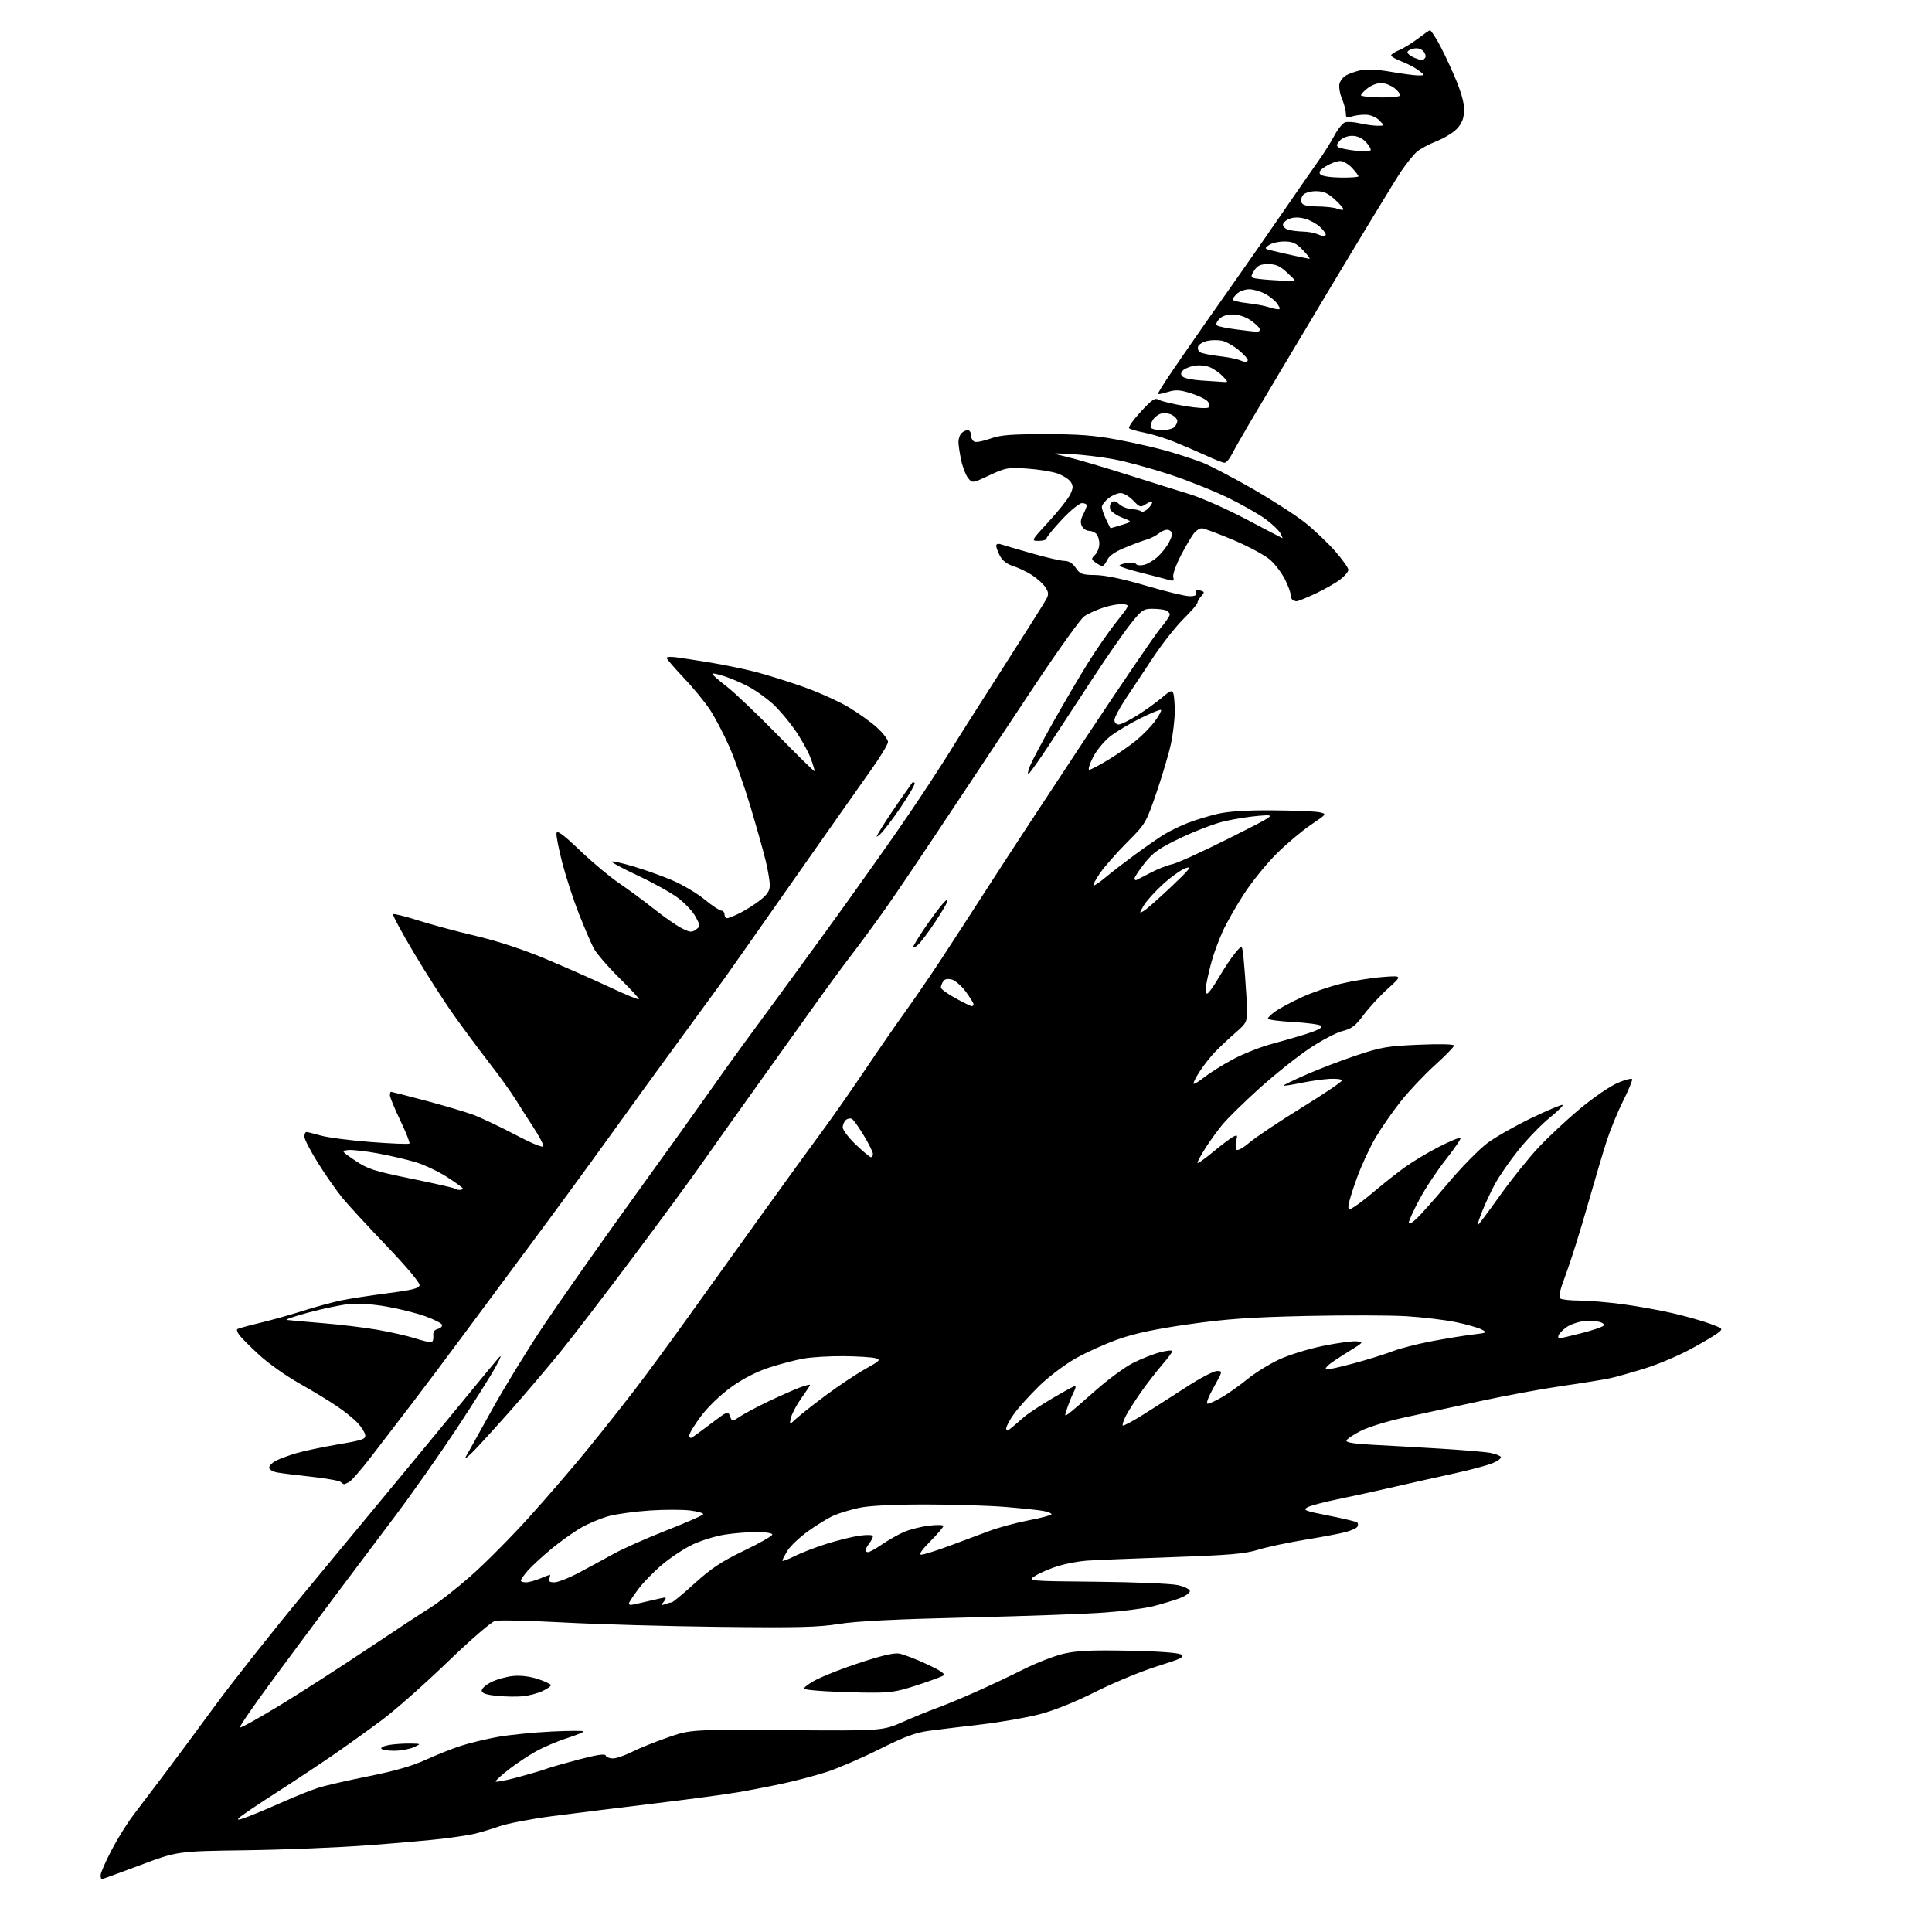 <?xml version="1.0" encoding="UTF-8" standalone="no"?>
<svg 
  version="1.1" 
  xmlns="http://www.w3.org/2000/svg" 
  xmlns:xlink="http://www.w3.org/1999/xlink" 
  xmlns:svg="http://www.w3.org/2000/svg"
  xmlns:rdf="http://www.w3.org/1999/02/22-rdf-syntax-ns#"
  xmlns:cc="http://creativecommons.org/ns#"
  xmlns:dc="http://purl.org/dc/elements/1.1/"
  viewBox="0 0 768 768"
  width="768"
  height="768"
>
<style>svg {background-color: white; }</style>"
<path stroke="none" fill="black" fill-rule="evenodd" d="M40.45,747.00C40.20,747.00 40.00,746.28 40.00,745.40C40.00,744.52 41.91,740.14 44.24,735.65C46.57,731.17 50.52,724.80 53.03,721.50C55.53,718.20 60.99,711.00 65.15,705.50C69.32,700.00 78.31,687.85 85.15,678.50C91.98,669.15 108.13,648.73 121.04,633.12C133.94,617.51 150.70,597.26 158.29,588.12C165.87,578.98 177.42,564.98 183.96,557.00C190.49,549.02 196.81,541.38 198.01,540.00C199.59,538.19 199.30,539.13 196.98,543.43C195.22,546.69 188.26,557.72 181.51,567.93C174.76,578.14 163.65,593.92 156.81,603.00C149.98,612.08 139.46,626.07 133.44,634.09C127.42,642.11 116.27,657.11 108.66,667.42C101.05,677.72 95.06,686.40 95.36,686.70C95.66,687.00 102.79,683.05 111.20,677.92C119.62,672.80 135.28,662.73 146.00,655.55C156.72,648.36 168.06,640.92 171.18,638.99C174.30,637.07 181.47,631.45 187.10,626.50C192.73,621.55 203.23,610.98 210.43,603.00C217.63,595.02 228.27,582.65 234.08,575.50C239.88,568.35 248.25,557.77 252.67,552.00C257.09,546.23 265.86,534.30 272.16,525.50C278.45,516.70 291.85,498.02 301.94,484.00C312.03,469.98 323.31,454.42 327.00,449.44C330.69,444.46 338.24,433.66 343.77,425.44C349.30,417.22 356.59,406.68 359.97,402.00C363.34,397.32 369.52,388.32 373.69,382.00C377.85,375.68 386.72,362.01 393.38,351.64C400.05,341.26 417.16,315.16 431.40,293.64C445.65,272.11 459.04,252.45 461.15,249.94C463.27,247.43 465.00,244.89 465.00,244.29C465.00,243.70 464.29,242.94 463.42,242.61C462.55,242.27 460.11,242.00 458.00,242.00C454.50,242.00 453.75,242.53 449.24,248.25C446.52,251.69 439.88,261.25 434.49,269.50C429.09,277.75 421.37,289.54 417.32,295.70C413.28,301.86 409.51,307.19 408.94,307.54C408.36,307.89 408.62,306.45 409.50,304.34C410.38,302.23 414.51,294.43 418.69,287.00C422.87,279.57 429.03,269.08 432.39,263.68C435.75,258.27 440.89,250.85 443.82,247.18C449.14,240.50 449.14,240.50 446.45,240.17C444.98,239.99 441.47,240.60 438.66,241.52C435.84,242.44 432.37,244.02 430.95,245.04C429.52,246.05 420.92,258.05 411.83,271.69C402.74,285.34 387.26,308.65 377.43,323.50C367.59,338.35 356.21,355.23 352.13,361.00C348.05,366.77 341.94,375.10 338.55,379.50C335.16,383.90 328.39,393.12 323.50,400.00C318.61,406.88 308.48,421.05 300.99,431.50C293.51,441.95 283.69,455.78 279.17,462.24C274.65,468.70 262.09,485.80 251.27,500.24C240.44,514.68 227.76,531.23 223.08,537.00C218.40,542.77 209.83,552.89 204.04,559.47C198.24,566.05 191.30,573.70 188.62,576.47C185.93,579.24 184.39,580.38 185.20,579.00C186.00,577.62 190.65,569.30 195.51,560.50C200.38,551.70 209.62,536.62 216.04,527.00C222.46,517.38 238.43,494.65 251.53,476.50C264.64,458.35 278.50,439.00 282.34,433.50C286.19,428.00 291.65,420.35 294.48,416.50C297.31,412.65 306.39,400.27 314.64,389.00C322.90,377.73 333.02,363.77 337.14,358.00C341.27,352.23 348.45,342.10 353.10,335.50C357.75,328.90 364.95,318.32 369.09,312.00C373.24,305.68 377.70,298.70 379.00,296.50C380.31,294.30 388.88,280.80 398.04,266.50C407.21,252.20 415.25,239.46 415.92,238.18C416.92,236.28 416.86,235.43 415.55,233.43C414.67,232.09 412.27,229.92 410.23,228.60C408.18,227.29 404.80,225.67 402.73,225.02C400.29,224.25 398.44,222.82 397.48,220.97C396.67,219.39 396.00,217.57 396.00,216.93C396.00,216.27 396.76,216.01 397.75,216.34C398.71,216.66 404.23,218.27 410.00,219.92C415.77,221.58 421.69,222.95 423.15,222.96C424.91,222.99 426.43,223.93 427.65,225.75C429.31,228.22 430.12,228.51 435.50,228.59C439.37,228.65 446.52,230.16 455.63,232.84C463.40,235.13 471.15,237.00 472.85,237.00C475.11,237.00 475.79,236.62 475.39,235.57C474.99,234.53 475.40,234.29 476.96,234.70C478.89,235.20 478.94,235.41 477.54,236.96C476.69,237.89 476.00,239.09 476.00,239.61C476.00,240.14 473.50,243.03 470.45,246.03C467.40,249.04 461.92,256.00 458.28,261.50C454.64,267.00 449.71,274.43 447.33,278.00C444.94,281.57 443.00,285.29 443.00,286.25C443.00,287.22 443.75,288.00 444.68,288.00C445.61,288.00 449.03,286.31 452.27,284.25C455.52,282.19 459.89,279.03 461.98,277.24C465.13,274.52 465.88,274.24 466.39,275.57C466.72,276.45 466.99,279.71 466.98,282.83C466.97,285.95 466.31,291.65 465.50,295.50C464.69,299.35 462.11,308.09 459.77,314.93C455.55,327.21 455.41,327.44 447.95,334.93C443.80,339.09 438.94,344.64 437.15,347.25C435.36,349.86 434.29,352.00 434.77,352.00C435.25,352.00 437.41,350.51 439.57,348.68C441.73,346.86 446.91,342.87 451.07,339.81C455.23,336.75 460.41,333.16 462.57,331.81C464.73,330.47 468.98,328.39 472.00,327.20C475.02,326.01 480.43,324.36 484.00,323.53C488.44,322.51 495.42,322.06 506.00,322.13C514.52,322.19 522.85,322.53 524.50,322.89C527.50,323.55 527.50,323.55 521.00,327.95C517.42,330.37 511.30,335.54 507.39,339.43C503.48,343.32 497.71,350.44 494.58,355.25C491.44,360.06 487.60,366.82 486.03,370.27C484.47,373.71 482.51,379.00 481.68,382.02C480.84,385.03 479.88,389.19 479.54,391.25C479.19,393.31 479.32,395.00 479.82,395.00C480.33,395.00 482.44,392.09 484.52,388.53C486.60,384.97 489.54,380.58 491.05,378.78C493.79,375.50 493.79,375.50 494.35,381.00C494.66,384.02 495.17,390.94 495.49,396.36C496.06,406.22 496.06,406.22 491.30,410.36C488.69,412.64 485.02,416.07 483.15,418.00C481.28,419.93 478.46,423.49 476.89,425.93C475.31,428.36 474.22,430.56 474.47,430.80C474.71,431.04 476.65,429.86 478.79,428.17C480.92,426.48 486.00,423.30 490.08,421.11C494.16,418.91 501.10,416.16 505.50,414.99C509.90,413.82 516.35,411.95 519.84,410.82C523.97,409.49 525.84,408.44 525.20,407.80C524.66,407.26 519.67,406.57 514.11,406.27C508.55,405.96 504.00,405.36 504.00,404.92C504.00,404.49 505.34,403.18 506.99,402.01C508.63,400.84 513.33,398.33 517.42,396.44C521.51,394.55 528.61,392.11 533.18,391.01C537.76,389.91 545.10,388.73 549.50,388.39C557.50,387.76 557.50,387.76 551.67,393.03C548.46,395.93 544.11,400.65 541.99,403.52C538.83,407.79 537.33,408.93 533.64,409.86C531.17,410.48 525.17,413.65 520.32,416.91C515.47,420.16 506.55,427.29 500.49,432.76C494.44,438.23 487.86,444.68 485.88,447.11C483.89,449.53 480.85,453.74 479.13,456.45C477.41,459.17 476.00,461.77 476.00,462.23C476.00,462.69 478.71,460.82 482.03,458.06C485.34,455.30 488.96,452.56 490.06,451.97C491.87,451.00 492.00,451.14 491.44,453.39C491.09,454.76 491.11,456.36 491.47,456.95C491.87,457.60 493.95,456.48 496.81,454.08C499.39,451.92 508.66,445.73 517.41,440.33C526.17,434.92 533.37,430.07 533.41,429.53C533.46,428.99 531.29,428.70 528.50,428.86C525.75,429.03 520.58,429.77 517.01,430.51C513.44,431.25 510.39,431.72 510.22,431.55C510.06,431.39 514.10,429.42 519.21,427.18C524.32,424.94 533.36,421.48 539.30,419.50C548.95,416.27 551.57,415.82 564.05,415.29C572.36,414.93 578.00,415.07 578.00,415.62C578.00,416.13 574.56,419.66 570.36,423.46C566.16,427.27 560.09,433.69 556.88,437.73C553.67,441.77 549.18,448.22 546.89,452.07C544.61,455.91 541.23,463.21 539.38,468.28C537.54,473.35 536.02,478.34 536.01,479.37C536.00,481.16 536.10,481.17 538.75,479.46C540.26,478.49 543.98,475.59 547.00,473.01C550.02,470.44 555.06,466.47 558.18,464.19C561.31,461.91 567.51,458.17 571.97,455.89C576.43,453.61 580.32,451.99 580.62,452.28C580.91,452.58 578.29,456.43 574.80,460.85C571.31,465.26 566.55,472.44 564.23,476.81C561.90,481.17 560.00,485.33 560.00,486.06C560.00,486.80 561.35,486.10 563.11,484.44C564.82,482.82 570.55,476.37 575.83,470.09C581.11,463.82 588.11,456.71 591.39,454.29C594.67,451.88 602.51,447.43 608.81,444.41C615.12,441.39 620.66,439.05 621.13,439.21C621.60,439.37 619.28,441.69 615.97,444.36C612.67,447.03 607.08,452.82 603.56,457.22C600.04,461.63 595.81,467.76 594.16,470.86C592.51,473.96 590.23,478.86 589.09,481.75C587.96,484.64 587.22,487.00 587.46,487.00C587.69,487.00 591.62,481.75 596.19,475.33C600.76,468.91 607.71,460.25 611.62,456.08C615.54,451.91 622.98,444.97 628.16,440.65C633.34,436.33 640.03,431.75 643.04,430.48C646.04,429.20 648.64,428.53 648.80,428.99C648.97,429.45 647.35,433.35 645.20,437.66C643.04,441.97 640.12,449.10 638.69,453.50C637.27,457.90 633.80,469.59 630.99,479.47C628.18,489.35 624.35,501.49 622.49,506.44C620.00,513.07 619.43,515.65 620.30,516.21C620.96,516.63 624.42,516.99 628.00,517.00C631.58,517.02 639.25,517.67 645.06,518.44C650.86,519.22 659.86,520.84 665.06,522.05C670.25,523.26 676.88,525.13 679.78,526.21C685.06,528.17 685.06,528.17 682.78,529.95C681.53,530.93 676.61,533.83 671.86,536.40C667.11,538.96 659.01,542.38 653.86,543.98C648.71,545.58 642.48,547.34 640.00,547.88C637.52,548.42 628.98,549.80 621.00,550.95C613.02,552.09 598.40,554.80 588.50,556.95C578.60,559.11 565.11,562.02 558.52,563.42C551.93,564.83 544.07,567.22 541.06,568.74C538.04,570.26 535.43,572.01 535.24,572.64C535.01,573.42 538.32,573.95 545.70,574.33C551.64,574.63 563.73,575.32 572.56,575.86C581.40,576.40 590.29,577.15 592.32,577.53C594.36,577.91 596.27,578.64 596.58,579.13C596.89,579.63 595.44,580.75 593.36,581.62C591.27,582.49 584.60,584.28 578.54,585.60C572.47,586.92 561.65,589.34 554.50,590.99C547.35,592.64 537.10,594.89 531.71,595.98C526.33,597.08 520.93,598.51 519.71,599.18C517.75,600.25 518.72,600.63 528.21,602.49C534.11,603.65 539.21,604.88 539.56,605.23C539.91,605.58 539.91,606.33 539.56,606.91C539.20,607.48 537.12,608.43 534.93,609.02C532.74,609.61 525.45,610.99 518.73,612.08C512.00,613.18 503.63,614.96 500.11,616.05C494.84,617.68 488.82,618.19 465.61,619.00C450.15,619.54 435.02,620.16 432.00,620.38C428.98,620.60 424.02,621.51 421.00,622.40C417.98,623.28 413.83,625.02 411.80,626.25C408.09,628.50 408.09,628.50 435.80,628.76C451.11,628.91 465.62,629.51 468.25,630.11C470.96,630.73 473.00,631.76 473.00,632.52C473.00,633.24 471.09,634.53 468.75,635.39C466.41,636.24 461.80,637.63 458.50,638.48C455.20,639.33 446.43,640.47 439.00,641.02C431.57,641.57 407.05,642.45 384.50,642.98C356.03,643.65 340.44,644.44 333.50,645.55C325.21,646.87 317.07,647.07 286.00,646.71C265.38,646.48 237.47,645.69 224.00,644.96C210.53,644.24 198.30,643.95 196.83,644.32C195.30,644.71 187.17,651.73 177.82,660.75C168.84,669.41 157.22,679.69 152.00,683.60C146.77,687.50 138.00,693.80 132.50,697.59C127.00,701.38 116.65,708.23 109.50,712.82C102.35,717.40 95.83,721.83 95.00,722.64C93.93,723.70 95.09,723.51 99.00,721.99C102.03,720.82 108.33,718.15 113.00,716.07C117.67,713.98 123.75,711.56 126.50,710.68C129.25,709.80 138.25,707.74 146.50,706.09C156.66,704.07 163.92,701.99 169.00,699.65C173.12,697.75 179.43,695.23 183.00,694.06C186.57,692.89 193.32,691.26 198.00,690.43C202.68,689.61 212.24,688.65 219.25,688.31C226.26,687.97 232.00,687.95 232.00,688.26C232.00,688.57 228.96,689.80 225.25,690.99C221.54,692.17 216.03,694.53 213.00,696.22C209.97,697.91 205.14,701.13 202.25,703.38C199.36,705.63 197.00,707.78 197.00,708.16C197.00,708.54 200.94,707.80 205.75,706.51C210.56,705.21 215.66,703.71 217.08,703.17C218.50,702.62 224.33,700.95 230.03,699.44C237.26,697.54 240.52,697.05 240.78,697.85C240.99,698.48 242.27,699.00 243.62,699.00C244.96,699.00 248.31,697.86 251.05,696.48C253.78,695.09 260.18,692.50 265.26,690.73C274.50,687.50 274.50,687.50 312.65,687.77C350.80,688.05 350.80,688.05 359.06,684.42C363.60,682.42 369.61,679.97 372.41,678.97C375.21,677.97 382.00,675.16 387.50,672.72C393.00,670.29 401.67,666.20 406.77,663.63C411.86,661.06 419.06,658.26 422.77,657.39C428.00,656.17 433.73,655.90 448.50,656.18C460.14,656.40 468.25,656.98 469.45,657.67C471.12,658.64 469.77,659.31 459.95,662.39C453.65,664.36 442.65,668.92 435.50,672.51C427.42,676.58 419.00,679.96 413.24,681.45C408.15,682.78 397.80,684.58 390.24,685.47C382.68,686.35 373.35,687.48 369.50,687.99C363.98,688.71 359.75,690.27 349.50,695.38C342.35,698.95 332.90,703.02 328.50,704.42C324.10,705.83 316.45,707.86 311.50,708.93C306.55,710.00 298.44,711.58 293.48,712.43C288.51,713.29 273.21,715.34 259.48,716.99C245.74,718.65 227.75,720.88 219.50,721.95C211.25,723.03 201.80,724.84 198.50,725.99C195.20,727.14 190.70,728.49 188.50,728.99C186.30,729.48 180.68,730.35 176.00,730.91C171.32,731.47 158.05,732.65 146.50,733.52C134.95,734.40 113.12,735.29 98.00,735.50C70.50,735.88 70.50,735.88 55.70,741.44C47.55,744.50 40.69,747.00 40.45,747.00zM156.81,695.95C154.23,695.98 151.88,695.61 151.58,695.13C151.28,694.65 152.72,693.98 154.77,693.64C156.82,693.30 160.53,693.05 163.00,693.09C167.50,693.16 167.50,693.16 164.50,694.54C162.85,695.29 159.39,695.93 156.81,695.95zM207.89,674.29C205.47,674.53 200.80,674.46 197.50,674.12C193.11,673.67 191.50,673.10 191.50,672.00C191.50,671.17 193.26,669.64 195.42,668.59C197.57,667.53 201.46,666.47 204.06,666.22C206.98,665.94 210.73,666.41 213.89,667.46C216.70,668.40 219.00,669.49 219.00,669.90C219.00,670.30 217.49,671.35 215.64,672.23C213.79,673.11 210.30,674.04 207.89,674.29zM343.24,672.83C336.78,672.73 328.57,672.39 325.00,672.08C318.50,671.50 318.50,671.50 322.50,668.80C324.70,667.31 332.75,664.00 340.39,661.44C349.95,658.23 355.25,656.95 357.39,657.31C359.10,657.60 364.05,659.50 368.40,661.52C374.18,664.21 375.92,665.44 374.90,666.10C374.13,666.60 369.33,668.35 364.24,670.00C355.89,672.70 353.82,672.98 343.24,672.83zM250.75,637.98C251.16,637.98 254.20,637.32 257.50,636.52C260.80,635.72 263.89,635.06 264.37,635.04C264.85,635.02 264.63,635.76 263.87,636.69C262.66,638.17 262.72,638.29 264.33,637.69C265.34,637.31 266.52,637.00 266.97,637.00C267.41,637.00 271.53,633.59 276.13,629.41C282.76,623.40 286.84,620.70 295.75,616.42C301.94,613.45 307.00,610.56 307.00,610.01C307.00,609.44 304.28,609.00 300.75,609.01C297.31,609.01 291.57,609.48 288.00,610.05C284.43,610.62 278.80,612.35 275.50,613.89C272.20,615.43 266.71,619.03 263.31,621.88C259.90,624.74 255.51,629.26 253.56,631.92C251.60,634.59 250.00,637.05 250.00,637.38C250.00,637.72 250.34,637.99 250.75,637.98zM209.03,629.00C210.15,629.00 212.68,628.33 214.65,627.50C216.63,626.67 218.40,626.00 218.59,626.00C218.78,626.00 218.68,626.67 218.36,627.50C217.94,628.59 218.48,629.00 220.34,629.00C221.74,629.00 226.18,627.26 230.20,625.12C234.21,622.99 240.43,619.62 244.00,617.64C247.57,615.65 256.91,611.50 264.75,608.42C272.58,605.34 279.23,602.44 279.51,601.98C279.80,601.52 277.50,600.83 274.40,600.44C271.31,600.06 264.08,600.06 258.33,600.44C252.58,600.83 245.34,601.80 242.24,602.61C239.14,603.42 234.12,605.50 231.08,607.24C228.04,608.98 222.61,612.85 219.03,615.83C215.44,618.81 211.27,622.66 209.78,624.38C208.28,626.10 207.04,627.84 207.03,628.25C207.01,628.66 207.91,629.00 209.03,629.00zM315.75,618.63C318.36,617.31 324.17,615.08 328.65,613.66C333.13,612.25 339.10,610.79 341.90,610.42C344.89,610.02 347.00,610.13 347.00,610.68C347.00,611.20 346.34,612.49 345.53,613.56C344.72,614.63 344.05,615.84 344.03,616.25C344.01,616.66 344.48,617.00 345.07,617.00C345.66,617.00 348.15,615.62 350.60,613.93C353.06,612.24 356.96,610.03 359.28,609.01C361.60,608.00 366.09,606.86 369.25,606.47C372.41,606.08 375.00,606.14 375.00,606.60C375.00,607.06 372.65,609.81 369.78,612.72C366.30,616.25 365.12,618.00 366.24,618.00C367.16,618.00 372.10,616.46 377.21,614.57C382.32,612.69 389.50,610.01 393.16,608.62C396.83,607.23 403.92,605.31 408.91,604.35C413.91,603.40 418.00,602.30 418.00,601.92C418.00,601.54 416.54,600.95 414.75,600.62C412.96,600.28 406.10,599.57 399.50,599.02C392.90,598.48 378.50,598.04 367.50,598.05C354.74,598.06 345.33,598.55 341.50,599.39C338.20,600.11 333.76,601.44 331.63,602.35C329.49,603.26 324.92,606.02 321.47,608.49C318.01,610.95 314.24,614.49 313.09,616.35C311.94,618.21 311.00,620.03 311.00,620.38C311.00,620.74 313.14,619.95 315.75,618.63zM136.77,590.00C136.56,590.00 135.97,589.60 135.45,589.11C134.93,588.61 129.78,587.69 124.00,587.06C118.22,586.43 112.04,585.66 110.25,585.34C108.45,585.03 107.00,584.17 107.00,583.41C107.00,582.66 108.24,581.41 109.76,580.62C111.28,579.84 115.00,578.48 118.01,577.61C121.03,576.73 128.45,575.18 134.50,574.15C144.24,572.50 145.46,572.07 145.17,570.39C144.98,569.35 143.63,567.22 142.17,565.64C140.70,564.07 137.03,561.10 134.00,559.04C130.97,556.97 124.23,552.88 119.01,549.94C113.79,547.01 106.59,541.90 103.01,538.59C99.43,535.29 95.89,531.75 95.15,530.73C94.40,529.71 94.01,528.65 94.28,528.39C94.54,528.13 98.52,527.01 103.13,525.92C107.73,524.82 115.55,522.64 120.50,521.06C125.45,519.49 132.20,517.65 135.50,516.96C138.80,516.27 147.12,514.99 153.99,514.10C163.82,512.84 166.54,512.16 166.78,510.90C166.96,509.95 161.66,503.62 153.80,495.40C146.48,487.75 138.59,479.19 136.26,476.37C133.93,473.55 129.54,467.29 126.51,462.47C123.48,457.64 121.00,452.86 121.00,451.85C121.00,450.83 121.37,450.00 121.82,450.00C122.27,450.00 124.86,450.63 127.57,451.41C130.28,452.19 139.19,453.34 147.36,453.97C155.53,454.60 162.45,454.88 162.75,454.59C163.04,454.30 161.41,450.18 159.14,445.43C156.86,440.69 155.00,436.18 155.00,435.40C155.00,434.63 155.19,434.00 155.43,434.00C155.66,434.00 161.85,435.59 169.18,437.53C176.50,439.48 184.97,441.98 188.00,443.10C191.03,444.22 198.56,447.78 204.75,451.02C211.90,454.77 216.00,456.42 216.00,455.57C216.00,454.83 214.28,451.59 212.18,448.36C210.07,445.14 206.81,440.03 204.93,437.01C203.04,433.98 198.35,427.46 194.50,422.51C190.65,417.55 184.30,409.00 180.39,403.50C176.48,398.00 169.33,386.85 164.50,378.73C159.66,370.60 155.95,363.71 156.25,363.41C156.55,363.12 161.00,364.22 166.15,365.86C171.29,367.50 181.57,370.27 189.00,372.01C197.58,374.02 207.67,377.32 216.69,381.09C224.49,384.35 236.07,389.46 242.44,392.45C248.80,395.44 254.00,397.56 254.00,397.17C254.00,396.77 250.37,392.86 245.92,388.48C241.48,384.09 237.00,378.86 235.96,376.86C234.92,374.86 232.32,368.78 230.17,363.36C228.02,357.94 225.06,348.86 223.57,343.19C222.09,337.51 221.03,332.11 221.22,331.19C221.48,329.94 223.93,331.76 230.53,338.06C235.46,342.77 242.43,348.60 246.00,351.01C249.57,353.42 255.81,358.02 259.86,361.23C263.91,364.45 268.91,367.94 270.98,368.99C274.24,370.65 274.99,370.72 276.62,369.53C278.46,368.17 278.45,368.05 276.51,364.42C275.42,362.38 272.27,359.01 269.51,356.94C266.76,354.87 259.59,350.88 253.59,348.08C247.59,345.27 242.90,342.76 243.17,342.50C243.43,342.23 247.22,343.06 251.58,344.35C255.93,345.63 262.88,348.09 267.00,349.83C271.12,351.56 276.97,355.01 279.99,357.49C283.01,359.97 286.05,362.00 286.74,362.00C287.43,362.00 288.00,362.68 288.00,363.50C288.00,364.32 288.47,365.00 289.04,365.00C289.61,365.00 291.97,364.04 294.29,362.87C296.61,361.69 300.19,359.41 302.25,357.78C305.07,355.56 306.00,354.10 306.00,351.87C306.00,350.24 305.27,345.89 304.38,342.21C303.49,338.52 300.77,328.83 298.33,320.68C295.89,312.53 292.10,301.77 289.90,296.78C287.70,291.78 284.24,285.18 282.20,282.10C280.17,279.02 275.46,273.30 271.75,269.39C268.04,265.47 265.00,261.94 265.00,261.53C265.00,261.12 266.69,261.01 268.75,261.28C270.81,261.54 276.87,262.48 282.22,263.35C287.57,264.23 295.56,265.87 299.99,267.00C304.42,268.13 313.00,270.80 319.05,272.93C325.11,275.06 333.29,278.73 337.23,281.07C341.17,283.41 346.33,287.11 348.70,289.29C351.06,291.47 353.00,294.01 353.00,294.94C353.00,295.86 349.88,300.99 346.07,306.32C342.27,311.66 328.43,331.33 315.32,350.03C302.22,368.73 289.93,386.22 288.00,388.91C286.07,391.59 278.45,402.05 271.05,412.14C263.65,422.24 250.80,439.95 242.50,451.50C234.20,463.05 220.21,482.18 211.41,494.00C202.61,505.82 190.26,522.48 183.96,531.00C177.66,539.52 168.55,551.67 163.70,558.00C158.86,564.33 151.66,573.70 147.71,578.84C143.76,583.98 139.77,588.59 138.83,589.09C137.90,589.59 136.97,590.00 136.77,590.00zM275.14,571.42C275.76,571.03 279.22,568.48 282.83,565.75C289.17,560.95 289.41,560.86 290.19,562.99C291.01,565.19 291.01,565.19 294.25,563.03C296.04,561.84 301.32,559.05 306.00,556.83C310.68,554.61 316.19,552.19 318.25,551.44C320.31,550.70 322.00,550.29 322.00,550.54C322.00,550.79 320.46,553.14 318.58,555.76C316.70,558.37 314.84,561.86 314.44,563.51C313.73,566.50 313.73,566.50 316.61,563.84C318.20,562.38 323.55,558.17 328.50,554.50C333.45,550.82 340.41,546.19 343.97,544.20C349.93,540.87 350.25,540.52 347.97,539.89C346.61,539.51 340.97,539.15 335.43,539.10C329.90,539.04 322.70,539.47 319.43,540.05C316.17,540.63 310.01,542.24 305.74,543.64C300.77,545.26 295.38,548.03 290.74,551.35C286.50,554.39 281.53,559.15 278.75,562.83C276.14,566.29 274.00,569.79 274.00,570.62C274.00,571.48 274.48,571.82 275.14,571.42zM402.25,567.43C403.49,566.40 405.62,564.56 407.00,563.33C408.38,562.11 413.32,558.84 418.00,556.06C422.68,553.28 426.85,551.00 427.29,551.00C427.72,551.00 427.58,551.92 426.97,553.05C426.37,554.18 425.23,556.93 424.44,559.17C423.05,563.10 423.07,563.19 424.89,561.87C425.92,561.12 430.76,556.96 435.63,552.64C440.50,548.32 447.16,543.43 450.42,541.79C453.68,540.14 458.52,538.23 461.17,537.55C463.83,536.86 466.00,536.65 466.00,537.09C466.00,537.52 464.22,539.94 462.04,542.45C459.86,544.97 456.09,549.83 453.67,553.26C451.24,556.69 448.49,561.00 447.55,562.84C446.62,564.68 446.07,566.40 446.33,566.66C446.59,566.92 450.34,564.92 454.65,562.21C458.97,559.49 466.76,554.51 471.97,551.14C477.18,547.76 482.49,545.00 483.77,545.00C486.07,545.00 486.06,545.07 482.46,551.50C480.27,555.42 479.32,558.00 480.08,558.00C480.76,558.00 483.38,556.79 485.90,555.32C488.41,553.85 492.95,550.62 495.98,548.14C499.02,545.67 504.68,542.18 508.56,540.38C512.44,538.58 520.28,536.17 525.97,535.01C531.66,533.85 537.65,533.03 539.27,533.20C542.13,533.49 542.05,533.60 536.52,537.00C533.38,538.92 529.85,541.25 528.66,542.16C527.47,543.08 526.73,544.06 527.01,544.34C527.29,544.62 532.28,543.55 538.10,541.97C543.92,540.39 550.96,538.20 553.73,537.10C556.51,536.01 563.45,534.23 569.14,533.16C574.84,532.08 582.19,530.89 585.48,530.50C591.18,529.83 591.34,529.74 588.96,528.49C587.58,527.77 582.95,526.45 578.67,525.57C574.39,524.68 565.63,523.63 559.20,523.23C552.76,522.83 534.90,522.78 519.50,523.12C497.12,523.62 487.75,524.27 472.81,526.38C459.56,528.26 451.38,529.98 444.75,532.29C439.61,534.08 431.85,537.56 427.52,540.02C423.19,542.49 416.64,547.45 412.97,551.06C409.29,554.67 404.87,559.57 403.14,561.96C401.41,564.35 400.00,566.98 400.00,567.81C400.00,569.03 400.41,568.97 402.25,567.43zM171.50,533.53C172.05,533.39 172.39,532.28 172.25,531.05C172.07,529.51 172.63,528.65 174.04,528.28C175.16,527.99 175.92,527.24 175.71,526.62C175.51,526.01 172.50,524.47 169.01,523.22C165.52,521.97 158.58,520.23 153.59,519.37C148.10,518.41 142.22,518.02 138.74,518.38C135.57,518.71 128.37,520.21 122.74,521.72C117.11,523.23 113.17,524.57 114.00,524.70C114.83,524.83 121.12,525.39 128.00,525.95C134.88,526.50 144.78,527.70 150.00,528.60C155.22,529.50 161.97,531.04 165.00,532.01C168.03,532.99 170.95,533.67 171.50,533.53zM619.87,532.00C620.32,532.00 624.22,531.09 628.55,529.99C632.88,528.88 636.85,527.55 637.36,527.04C637.93,526.47 637.25,525.85 635.58,525.43C634.10,525.06 631.14,524.99 629.02,525.27C626.89,525.56 624.02,526.62 622.62,527.64C621.23,528.66 619.85,530.06 619.57,530.75C619.29,531.44 619.43,532.00 619.87,532.00zM182.67,473.00C183.40,473.00 184.00,472.77 184.00,472.48C184.00,472.19 181.22,470.16 177.82,467.96C174.42,465.77 168.86,463.11 165.46,462.06C162.06,461.01 155.23,459.41 150.27,458.50C145.32,457.59 139.97,456.99 138.38,457.17C135.57,457.49 135.63,457.59 141.13,461.31C146.13,464.70 148.59,465.50 163.53,468.55C172.77,470.44 180.55,472.21 180.83,472.49C181.10,472.77 181.93,473.00 182.67,473.00zM346.22,460.00C346.65,460.00 347.00,459.41 347.00,458.69C347.00,457.97 345.39,454.72 343.43,451.46C341.47,448.20 339.35,445.22 338.72,444.82C338.08,444.43 336.99,444.59 336.28,445.18C335.58,445.77 335.00,447.10 335.00,448.14C335.00,449.19 337.35,452.28 340.22,455.02C343.09,457.76 345.79,460.00 346.22,460.00zM386.25,399.96C386.66,399.98 387.00,399.64 387.00,399.20C387.00,398.76 385.61,396.50 383.91,394.19C382.21,391.88 379.69,389.71 378.30,389.36C376.67,388.95 375.48,389.22 374.91,390.11C374.43,390.88 374.02,391.97 374.02,392.56C374.01,393.14 376.59,395.03 379.75,396.76C382.91,398.50 385.84,399.93 386.25,399.96zM364.93,375.57C363.87,376.53 363.00,376.94 363.00,376.48C363.00,376.02 365.02,372.69 367.48,369.07C369.94,365.46 373.13,361.15 374.56,359.50C376.25,357.55 376.95,357.15 376.57,358.36C376.24,359.39 373.92,363.28 371.41,367.02C368.91,370.76 365.99,374.61 364.93,375.57zM454.64,362.13C455.66,361.55 460.55,357.25 465.50,352.57C472.93,345.54 473.95,344.24 471.35,345.09C469.62,345.66 465.57,348.52 462.35,351.45C459.13,354.37 455.66,358.21 454.64,359.98C452.82,363.11 452.82,363.17 454.64,362.13zM451.75,349.83C452.16,349.64 454.75,348.31 457.50,346.87C460.25,345.43 464.07,343.93 466.00,343.54C467.93,343.14 478.05,338.53 488.50,333.28C507.50,323.74 507.50,323.74 500.50,324.29C496.65,324.60 490.35,325.60 486.50,326.53C482.65,327.45 474.89,330.42 469.27,333.11C460.74,337.20 458.36,338.87 455.02,343.10C452.81,345.89 451.00,348.63 451.00,349.17C451.00,349.72 451.34,350.01 451.75,349.83zM349.98,331.50C347.93,333.31 347.97,333.07 350.49,329.00C352.01,326.52 355.30,321.57 357.80,318.00C360.29,314.43 362.48,311.31 362.67,311.08C362.85,310.85 363.26,310.93 363.58,311.25C363.90,311.57 361.49,315.81 358.21,320.67C354.93,325.52 351.23,330.40 349.98,331.50zM323.78,306.55C323.95,306.38 323.21,303.95 322.15,301.15C321.08,298.34 318.18,293.20 315.70,289.72C313.21,286.24 309.40,281.79 307.22,279.81C305.03,277.84 301.24,275.06 298.79,273.62C296.34,272.18 291.76,270.12 288.60,269.03C285.44,267.95 283.00,267.45 283.18,267.92C283.35,268.39 285.98,270.68 289.00,273.00C292.02,275.32 301.02,283.89 308.99,292.04C316.96,300.19 323.62,306.72 323.78,306.55zM433.00,306.00C433.57,306.00 436.96,304.22 440.54,302.05C444.12,299.87 449.14,296.39 451.69,294.30C454.25,292.21 457.61,288.74 459.18,286.59C460.74,284.44 461.79,282.46 461.53,282.19C461.26,281.93 457.54,283.44 453.27,285.56C449.00,287.68 443.57,290.93 441.22,292.80C438.87,294.66 435.82,298.39 434.45,301.09C433.09,303.79 432.43,306.00 433.00,306.00zM515.42,239.00C514.82,239.00 514.03,238.70 513.67,238.33C513.30,237.97 513.00,237.00 513.00,236.19C513.00,235.38 512.00,232.72 510.78,230.28C509.56,227.84 506.95,224.38 504.97,222.59C503.00,220.81 496.40,217.24 490.31,214.67C484.22,212.10 478.58,210.00 477.77,210.00C476.97,210.00 475.62,210.79 474.78,211.75C473.94,212.71 471.59,216.65 469.57,220.50C467.55,224.35 466.11,228.33 466.38,229.35C466.78,230.86 466.46,231.08 464.68,230.54C463.48,230.18 458.56,228.90 453.75,227.70C448.94,226.51 445.00,225.23 445.00,224.88C445.00,224.52 446.37,224.03 448.04,223.78C449.72,223.53 451.34,223.74 451.65,224.25C451.96,224.75 453.41,224.87 454.86,224.51C456.31,224.15 458.78,222.65 460.34,221.18C461.90,219.71 463.81,217.28 464.59,215.80C465.37,214.31 466.00,212.68 466.00,212.16C466.00,211.64 465.35,210.97 464.56,210.66C463.77,210.36 462.09,210.92 460.81,211.92C459.54,212.91 457.38,214.04 456.00,214.42C454.62,214.80 450.75,216.23 447.39,217.61C443.31,219.28 440.90,220.93 440.16,222.55C439.54,223.90 438.67,225.00 438.21,225.00C437.76,225.00 436.53,224.38 435.50,223.62C433.73,222.33 433.72,222.14 435.31,220.55C436.24,219.62 437.00,217.63 437.00,216.13C437.00,214.63 436.46,212.86 435.80,212.20C435.14,211.54 433.81,211.00 432.84,211.00C431.86,211.00 430.63,210.18 430.09,209.17C429.40,207.88 429.54,206.51 430.56,204.56C431.35,203.02 432.00,201.37 432.00,200.89C432.00,200.40 431.15,200.00 430.11,200.00C429.08,200.00 425.48,202.94 422.11,206.54C418.75,210.13 416.00,213.51 416.00,214.04C416.00,214.57 414.61,215.00 412.92,215.00C409.83,215.00 409.83,215.00 416.84,207.39C420.70,203.21 424.54,198.37 425.38,196.64C426.63,194.06 426.68,193.16 425.63,191.58C424.93,190.52 422.59,189.02 420.43,188.24C418.27,187.47 412.83,186.59 408.34,186.28C400.67,185.76 399.76,185.92 393.35,188.93C386.52,192.12 386.52,192.12 384.84,190.05C383.92,188.91 382.67,185.71 382.08,182.94C381.49,180.17 381.00,176.89 381.00,175.65C381.00,174.41 381.54,172.86 382.20,172.20C382.86,171.54 383.99,171.00 384.70,171.00C385.42,171.00 386.00,171.91 386.00,173.03C386.00,174.15 386.63,175.31 387.41,175.60C388.18,175.90 390.99,175.35 393.66,174.37C397.58,172.93 401.73,172.60 415.50,172.59C428.96,172.59 435.00,173.06 444.50,174.84C451.10,176.09 460.10,178.15 464.50,179.44C468.90,180.72 474.90,182.70 477.83,183.82C480.76,184.95 489.64,189.58 497.58,194.11C505.52,198.65 515.04,204.78 518.75,207.73C522.46,210.69 527.86,215.81 530.75,219.12C533.64,222.42 536.00,225.75 536.00,226.51C536.00,227.27 534.54,229.01 532.75,230.37C530.96,231.74 526.58,234.23 523.00,235.93C519.42,237.62 516.01,239.00 515.42,239.00zM509.79,213.93C509.94,213.97 509.58,213.09 508.99,211.97C508.39,210.86 505.79,208.37 503.20,206.44C500.62,204.51 493.89,200.67 488.25,197.91C482.61,195.15 472.03,190.93 464.75,188.54C457.46,186.15 447.57,183.46 442.76,182.57C437.95,181.67 430.30,180.74 425.76,180.50C417.50,180.06 417.50,180.06 424.00,181.59C427.57,182.43 438.15,185.53 447.50,188.49C456.85,191.45 468.32,195.04 473.00,196.47C477.68,197.91 487.80,202.40 495.50,206.47C503.20,210.53 509.63,213.89 509.79,213.93zM441.44,209.98C441.47,209.98 443.45,209.39 445.84,208.67C450.18,207.37 450.18,207.37 446.09,205.77C443.84,204.88 441.71,203.42 441.37,202.51C441.02,201.61 441.23,200.37 441.84,199.76C442.66,198.94 443.48,199.13 444.93,200.44C446.02,201.42 448.25,202.30 449.89,202.38C451.52,202.46 453.19,202.86 453.60,203.27C454.01,203.67 455.16,203.26 456.17,202.35C457.18,201.44 458.00,200.26 458.00,199.73C458.00,199.20 456.93,199.47 455.63,200.32C453.38,201.80 453.11,201.72 450.44,198.94C448.89,197.32 446.65,196.00 445.45,196.00C444.25,196.00 442.08,196.93 440.63,198.07C439.19,199.21 438.00,200.77 438.00,201.54C438.00,202.31 438.76,204.52 439.69,206.47C440.61,208.41 441.40,209.99 441.44,209.98zM486.72,183.95C486.05,183.93 482.75,182.63 479.38,181.07C476.01,179.52 470.29,177.05 466.66,175.60C463.03,174.15 457.70,172.51 454.81,171.96C451.93,171.42 449.24,170.64 448.83,170.23C448.43,169.83 450.51,166.88 453.46,163.68C458.00,158.76 459.10,158.03 460.66,158.93C461.67,159.51 466.32,160.63 471.00,161.41C475.85,162.22 479.89,162.45 480.41,161.96C480.95,161.44 480.80,160.47 480.05,159.56C479.35,158.72 476.37,157.27 473.42,156.34C469.03,154.96 467.36,154.86 464.32,155.79C462.28,156.42 460.47,156.80 460.31,156.64C460.15,156.48 462.12,153.23 464.69,149.42C467.26,145.62 471.09,140.03 473.21,137.00C475.32,133.97 478.61,129.25 480.52,126.50C482.43,123.75 487.33,116.78 491.42,111.00C495.51,105.22 503.72,93.41 509.67,84.75C515.63,76.09 522.19,66.64 524.25,63.75C526.31,60.86 529.11,56.40 530.48,53.82C531.84,51.25 533.76,48.90 534.73,48.60C535.70,48.31 538.30,48.49 540.50,49.01C542.70,49.53 545.84,49.96 547.47,49.98C550.44,50.00 550.44,50.00 548.27,47.83C546.96,46.52 544.79,45.63 542.80,45.59C540.98,45.56 538.49,45.90 537.25,46.33C535.38,47.00 535.00,46.78 535.00,45.04C535.00,43.88 534.30,41.27 533.45,39.23C532.60,37.19 532.16,34.52 532.46,33.29C532.77,32.06 534.02,30.52 535.24,29.87C536.46,29.22 539.04,28.33 540.98,27.89C543.18,27.39 547.64,27.63 552.88,28.54C557.49,29.34 562.44,29.99 563.88,29.98C566.50,29.96 566.50,29.96 564.00,28.03C562.62,26.96 559.59,25.36 557.25,24.46C554.91,23.57 553.00,22.48 553.00,22.04C553.00,21.60 554.43,20.65 556.18,19.93C557.93,19.20 561.31,17.12 563.69,15.30C566.07,13.49 568.22,12.00 568.47,12.00C568.71,12.00 570.07,13.97 571.48,16.37C572.88,18.77 575.83,24.87 578.02,29.92C580.65,36.00 582.00,40.58 582.00,43.47C582.00,46.67 581.33,48.64 579.51,50.80C578.15,52.43 574.43,54.78 571.26,56.04C568.09,57.29 564.44,59.26 563.14,60.41C561.84,61.56 559.09,64.97 557.03,68.00C554.97,71.03 541.84,92.62 527.85,116.00C513.86,139.38 499.91,162.78 496.84,168.00C493.77,173.22 490.51,178.96 489.60,180.75C488.69,182.54 487.40,183.98 486.72,183.95zM461.86,171.00C463.92,171.00 466.14,170.46 466.80,169.80C467.46,169.14 468.00,168.03 468.00,167.34C468.00,166.64 467.06,165.57 465.91,164.95C464.76,164.33 462.84,164.08 461.66,164.38C460.47,164.68 458.92,165.86 458.22,167.00C457.51,168.15 457.20,169.51 457.53,170.04C457.85,170.57 459.80,171.00 461.86,171.00zM485.92,151.81C488.35,152.00 488.35,152.00 486.08,149.58C484.83,148.25 482.50,146.62 480.92,145.97C479.29,145.29 476.54,145.05 474.62,145.41C472.74,145.76 470.70,146.66 470.09,147.39C469.26,148.39 469.31,149.01 470.27,149.81C470.99,150.40 474.25,151.05 477.53,151.25C480.82,151.46 484.59,151.71 485.92,151.81zM495.25,143.94C495.66,143.97 496.00,143.58 496.00,143.07C496.00,142.56 494.34,140.78 492.32,139.11C490.30,137.44 487.37,135.80 485.82,135.46C484.27,135.12 481.62,135.14 479.93,135.51C478.25,135.89 476.60,136.87 476.29,137.70C475.97,138.52 476.31,139.57 477.04,140.02C477.77,140.48 481.10,141.16 484.43,141.55C487.77,141.94 491.40,142.62 492.50,143.06C493.60,143.51 494.84,143.90 495.25,143.94zM499.33,131.87C500.39,131.95 500.99,131.47 500.76,130.75C500.53,130.06 498.85,128.49 497.03,127.25C495.06,125.92 492.19,125.00 490.01,125.00C487.64,125.00 485.69,125.69 484.59,126.90C483.46,128.15 483.24,129.03 483.94,129.46C484.53,129.82 487.82,130.49 491.25,130.93C494.69,131.38 498.32,131.80 499.33,131.87zM507.87,122.92C509.01,122.99 509.00,122.63 507.80,120.83C507.01,119.64 504.83,117.84 502.95,116.83C501.07,115.82 498.21,115.00 496.59,115.00C494.98,115.00 492.83,115.74 491.83,116.65C490.82,117.57 490.00,118.66 490.00,119.08C490.00,119.51 492.59,120.15 495.75,120.50C498.91,120.86 502.62,121.53 504.00,122.00C505.38,122.46 507.12,122.88 507.87,122.92zM513.00,111.79C515.40,111.94 515.34,111.80 511.76,108.47C508.83,105.74 507.20,105.00 504.13,105.00C501.07,105.00 499.88,105.54 498.58,107.52C497.30,109.47 497.22,110.14 498.22,110.49C498.92,110.74 501.98,111.10 505.00,111.29C508.02,111.48 511.62,111.70 513.00,111.79zM520.45,102.87C520.97,102.94 519.87,101.42 518.00,99.50C515.21,96.62 513.88,96.00 510.49,96.00C508.23,96.00 505.51,96.64 504.44,97.42C502.58,98.78 502.62,98.87 505.36,99.55C506.94,99.95 510.76,100.83 513.86,101.51C516.96,102.18 519.93,102.80 520.45,102.87zM526.25,93.93C526.66,93.97 527.00,93.63 527.00,93.17C527.00,92.72 525.94,91.35 524.64,90.13C523.34,88.91 520.69,87.48 518.75,86.94C516.44,86.30 514.32,86.31 512.61,86.96C511.17,87.50 510.00,88.58 510.00,89.36C510.00,90.13 511.01,91.04 512.25,91.37C513.49,91.70 516.08,92.01 518.00,92.06C519.92,92.10 522.40,92.53 523.50,93.00C524.60,93.47 525.84,93.89 526.25,93.93zM534.00,83.29C534.27,83.04 532.81,81.30 530.76,79.42C527.85,76.75 526.17,76.00 523.14,76.00C520.91,76.00 518.72,76.64 518.01,77.49C517.33,78.31 517.04,79.66 517.36,80.49C517.78,81.58 519.53,82.02 523.72,82.07C526.90,82.11 530.40,82.50 531.50,82.94C532.60,83.39 533.72,83.54 534.00,83.29zM532.93,70.60C536.82,70.66 540.00,70.43 540.00,70.09C540.00,69.76 538.86,68.25 537.46,66.74C536.06,65.23 533.92,64.00 532.71,64.00C531.49,64.01 529.00,64.92 527.16,66.04C524.74,67.52 524.10,68.41 524.84,69.29C525.44,70.01 528.74,70.54 532.93,70.60zM544.86,59.69C545.05,59.23 544.19,57.76 542.93,56.43C541.45,54.85 539.54,54.00 537.48,54.00C535.64,54.00 533.59,54.79 532.59,55.90C531.31,57.32 531.18,57.99 532.08,58.55C532.74,58.96 535.81,59.57 538.89,59.91C541.98,60.24 544.66,60.15 544.86,59.69zM548.48,38.73C552.60,38.80 556.20,38.48 556.49,38.01C556.78,37.54 555.83,36.22 554.37,35.08C552.92,33.94 550.50,33.00 549.00,33.00C547.50,33.00 545.08,33.93 543.63,35.07C542.19,36.21 541.00,37.47 541.00,37.86C541.00,38.26 544.37,38.65 548.48,38.73zM565.19,23.94C565.57,23.97 566.19,23.51 566.56,22.90C566.93,22.30 566.55,21.12 565.70,20.27C564.68,19.25 563.30,18.96 561.54,19.40C560.08,19.77 559.20,20.52 559.56,21.10C559.92,21.67 561.17,22.53 562.35,23.01C563.53,23.48 564.81,23.90 565.19,23.94z" />

</svg>